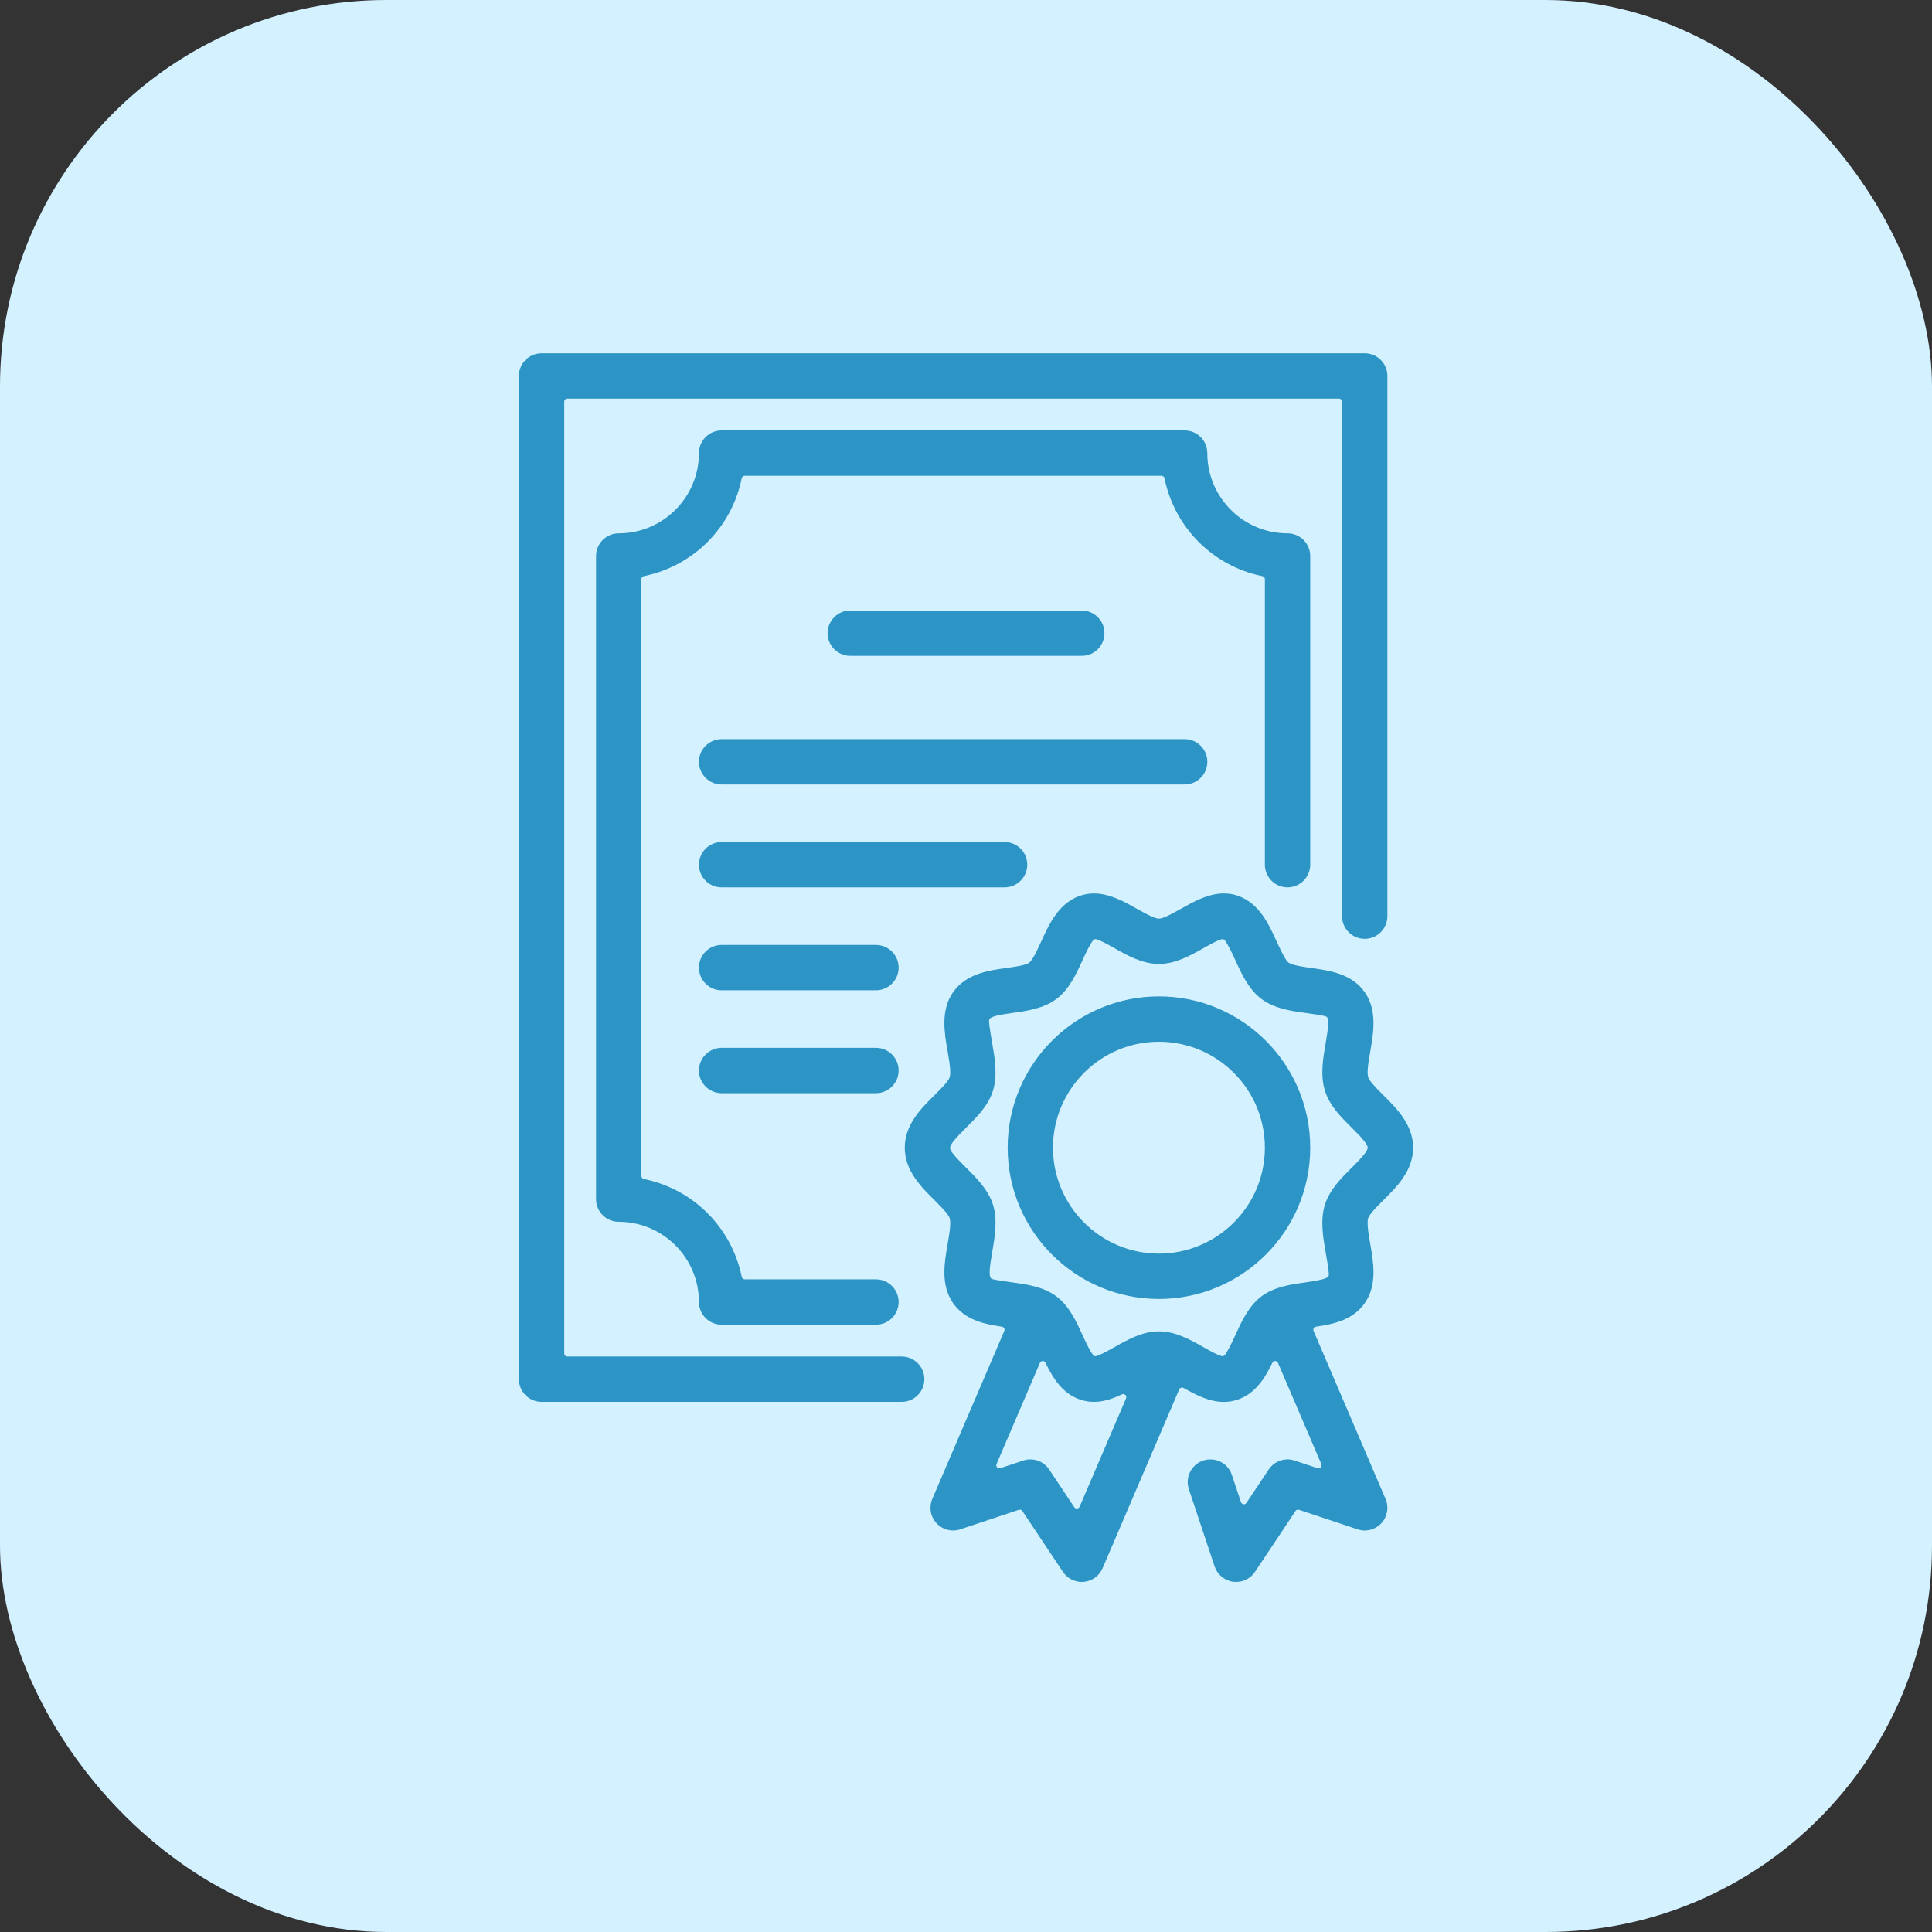 <svg xmlns="http://www.w3.org/2000/svg" width="70" height="70" viewBox="0 0 70 70" fill="none"><rect x="0" y="0" width="70" height="70" fill="#333333" stroke="none"/><rect width="70" height="70" rx="14" fill="#D3F1FF"></rect><mask id="path-2-outside-1_4103_7299" maskUnits="userSpaceOnUse" x="18" y="12" width="34" height="46" fill="black"><rect fill="white" x="18" y="12" width="34" height="46"></rect><path fill-rule="evenodd" clip-rule="evenodd" d="M19 49.971C19 50.314 19.279 50.592 19.621 50.592H32.67C33.013 50.592 33.291 50.314 33.291 49.971C33.291 49.628 33.013 49.35 32.67 49.35H20.553C20.382 49.35 20.243 49.21 20.243 49.039V14.553C20.243 14.382 20.382 14.243 20.553 14.243H48.515C48.686 14.243 48.825 14.382 48.825 14.553V33.194C48.825 33.537 49.104 33.816 49.447 33.816C49.789 33.816 50.068 33.537 50.068 33.194V13.621C50.068 13.279 49.789 13 49.447 13H19.621C19.279 13 19 13.279 19 13.621V49.971ZM39.693 33.827C39.602 33.827 39.515 33.867 39.455 33.938C39.326 34.093 39.185 34.39 39.04 34.708L39.04 34.709C38.822 35.183 38.58 35.712 38.166 36.027C37.741 36.35 37.175 36.43 36.674 36.5C36.163 36.572 35.901 36.625 35.76 36.732C35.694 36.781 35.651 36.855 35.639 36.936C35.624 37.042 35.648 37.229 35.755 37.847L35.755 37.848C35.844 38.361 35.945 38.944 35.786 39.456C35.632 39.952 35.247 40.335 34.874 40.705C34.456 41.121 34.267 41.336 34.228 41.531C34.22 41.574 34.22 41.618 34.23 41.661C34.27 41.836 34.447 42.035 34.856 42.443L34.872 42.459C35.229 42.813 35.631 43.213 35.787 43.71C35.945 44.222 35.844 44.804 35.755 45.318C35.66 45.867 35.626 46.16 35.691 46.34C35.72 46.422 35.783 46.489 35.863 46.522C35.944 46.556 36.096 46.583 36.636 46.66L36.674 46.665C37.174 46.735 37.741 46.815 38.167 47.139C38.58 47.453 38.822 47.981 39.036 48.448L39.036 48.448L39.036 48.448L39.036 48.449C39.187 48.778 39.327 49.073 39.454 49.226C39.514 49.298 39.602 49.337 39.693 49.337C39.722 49.337 39.752 49.334 39.781 49.325C39.957 49.273 40.212 49.133 40.48 48.983L40.481 48.982C40.957 48.714 41.447 48.438 41.99 48.438C42.534 48.438 43.024 48.714 43.497 48.981L43.499 48.982C43.771 49.135 44.025 49.273 44.2 49.325C44.229 49.334 44.259 49.337 44.288 49.337C44.379 49.337 44.467 49.298 44.526 49.226C44.654 49.072 44.794 48.777 44.939 48.462L44.939 48.462C45.158 47.981 45.401 47.453 45.815 47.138C46.239 46.815 46.806 46.735 47.306 46.665L47.306 46.665C47.818 46.592 48.08 46.54 48.221 46.433C48.287 46.384 48.331 46.309 48.342 46.228C48.355 46.133 48.342 45.985 48.225 45.318L48.225 45.317L48.225 45.317C48.137 44.803 48.036 44.221 48.194 43.71C48.349 43.213 48.752 42.813 49.108 42.46L49.123 42.444C49.504 42.064 49.694 41.85 49.745 41.665C49.759 41.611 49.759 41.554 49.745 41.501C49.693 41.311 49.489 41.085 49.107 40.706L49.106 40.706C48.733 40.333 48.348 39.951 48.195 39.455C48.036 38.944 48.137 38.362 48.225 37.848C48.32 37.299 48.355 37.007 48.292 36.828C48.263 36.745 48.201 36.679 48.12 36.645C48.038 36.609 47.886 36.582 47.343 36.505L47.307 36.5L47.307 36.5C46.806 36.43 46.239 36.35 45.814 36.026C45.402 35.713 45.16 35.185 44.946 34.719L44.945 34.717C44.794 34.387 44.654 34.091 44.526 33.939C44.466 33.867 44.378 33.827 44.288 33.827C44.259 33.827 44.23 33.831 44.201 33.84C44.029 33.889 43.779 34.026 43.515 34.174L43.514 34.174C43.046 34.438 42.535 34.727 41.99 34.727C41.445 34.727 40.934 34.438 40.483 34.183C40.214 34.032 39.958 33.891 39.779 33.839C39.751 33.831 39.722 33.827 39.693 33.827ZM37.331 53.077C37.538 53.077 37.731 53.181 37.847 53.354L38.756 54.719C38.814 54.806 38.911 54.857 39.015 54.857C39.024 54.857 39.034 54.857 39.043 54.856C39.157 54.845 39.256 54.773 39.3 54.669L40.984 50.742C41.035 50.623 41.007 50.486 40.914 50.396C40.854 50.339 40.777 50.309 40.698 50.309C40.653 50.309 40.608 50.319 40.565 50.339C40.196 50.515 39.91 50.593 39.636 50.593C39.484 50.593 39.341 50.57 39.198 50.521C38.629 50.328 38.314 49.814 38.059 49.288C38.008 49.18 37.899 49.112 37.78 49.112H37.773C37.651 49.115 37.542 49.189 37.494 49.301L35.922 52.968C35.874 53.08 35.896 53.21 35.979 53.3C36.039 53.365 36.122 53.401 36.208 53.401C36.241 53.401 36.273 53.395 36.306 53.385L37.133 53.11C37.199 53.088 37.264 53.077 37.331 53.077ZM44.786 57.117C44.759 57.117 44.731 57.114 44.703 57.111C44.47 57.08 44.271 56.915 44.198 56.692L43.265 53.896C43.213 53.738 43.225 53.569 43.299 53.42C43.373 53.272 43.501 53.162 43.657 53.11C43.722 53.089 43.789 53.078 43.856 53.078C44.123 53.078 44.359 53.248 44.443 53.502L44.773 54.491C44.811 54.603 44.909 54.685 45.027 54.7C45.04 54.702 45.054 54.703 45.068 54.703C45.171 54.703 45.268 54.652 45.326 54.565L46.134 53.354C46.249 53.181 46.441 53.077 46.648 53.077C46.715 53.077 46.782 53.088 46.846 53.11L47.675 53.385C47.707 53.395 47.74 53.401 47.773 53.401C47.858 53.401 47.942 53.365 48.001 53.3C48.084 53.21 48.106 53.08 48.058 52.968L46.487 49.301C46.438 49.189 46.33 49.115 46.208 49.112H46.201C46.082 49.112 45.973 49.18 45.921 49.287C45.666 49.814 45.352 50.327 44.783 50.52C44.637 50.571 44.493 50.595 44.341 50.595C43.873 50.595 43.43 50.367 42.979 50.114C42.932 50.087 42.879 50.074 42.827 50.074C42.793 50.074 42.759 50.08 42.727 50.091C42.643 50.119 42.576 50.181 42.541 50.263L39.765 56.74C39.675 56.949 39.478 57.093 39.251 57.114C39.232 57.116 39.213 57.117 39.194 57.117C38.986 57.117 38.793 57.013 38.677 56.84L37.208 54.636C37.149 54.548 37.051 54.498 36.95 54.498C36.917 54.498 36.884 54.503 36.852 54.514L34.731 55.22C34.666 55.242 34.6 55.253 34.533 55.253C34.361 55.253 34.194 55.179 34.077 55.051C33.911 54.872 33.867 54.611 33.963 54.387L36.572 48.301C36.609 48.212 36.604 48.111 36.557 48.026C36.51 47.942 36.426 47.885 36.331 47.871C35.711 47.78 35.074 47.645 34.694 47.097C34.287 46.511 34.416 45.765 34.531 45.106C34.612 44.637 34.665 44.289 34.6 44.078C34.548 43.91 34.368 43.71 34.01 43.353L34.01 43.353C33.521 42.868 32.981 42.332 32.981 41.583C32.981 40.833 33.521 40.297 33.998 39.824C34.367 39.456 34.548 39.256 34.6 39.086C34.665 38.877 34.613 38.528 34.531 38.058L34.531 38.058C34.416 37.399 34.287 36.652 34.694 36.068C35.113 35.465 35.849 35.361 36.5 35.27C37.06 35.191 37.281 35.136 37.409 35.042C37.559 34.922 37.693 34.664 37.907 34.196C38.189 33.578 38.509 32.877 39.198 32.644C39.341 32.595 39.484 32.572 39.636 32.572C40.155 32.572 40.653 32.853 41.092 33.101C41.553 33.36 41.805 33.484 41.99 33.484C42.175 33.484 42.438 33.355 42.889 33.101L42.89 33.1C43.331 32.851 43.828 32.571 44.343 32.571C44.495 32.571 44.639 32.595 44.783 32.644C45.471 32.877 45.791 33.578 46.074 34.196C46.296 34.681 46.423 34.923 46.562 35.034C46.715 35.147 46.99 35.201 47.48 35.27C48.131 35.361 48.868 35.465 49.287 36.068C49.693 36.651 49.565 37.397 49.451 38.056C49.369 38.528 49.316 38.876 49.382 39.087C49.434 39.257 49.615 39.458 49.976 39.817L49.977 39.818C50.462 40.301 51 40.836 51 41.583C51 42.331 50.46 42.867 49.983 43.34L49.983 43.34L49.983 43.34L49.983 43.341C49.614 43.709 49.433 43.91 49.381 44.081C49.317 44.288 49.369 44.633 49.449 45.099C49.564 45.765 49.694 46.512 49.286 47.097C48.906 47.645 48.269 47.78 47.65 47.871C47.554 47.885 47.471 47.942 47.424 48.026C47.377 48.111 47.371 48.212 47.409 48.301L50.017 54.386C50.114 54.611 50.069 54.872 49.905 55.051C49.786 55.179 49.62 55.253 49.448 55.253C49.381 55.253 49.315 55.242 49.252 55.221L47.129 54.514C47.097 54.503 47.064 54.498 47.031 54.498C46.929 54.498 46.831 54.548 46.773 54.636L45.303 56.84C45.188 57.013 44.995 57.117 44.786 57.117ZM41.99 37.544C39.763 37.544 37.952 39.356 37.952 41.583C37.952 43.809 39.763 45.621 41.99 45.621C44.217 45.621 46.029 43.809 46.029 41.583C46.029 39.356 44.217 37.544 41.99 37.544ZM41.99 46.864C39.078 46.864 36.709 44.495 36.709 41.583C36.709 38.67 39.078 36.301 41.99 36.301C44.902 36.301 47.272 38.67 47.272 41.583C47.272 44.495 44.902 46.864 41.99 46.864ZM26.145 47.796C25.803 47.796 25.524 47.517 25.524 47.175C25.524 45.462 24.13 44.068 22.417 44.068C22.075 44.068 21.796 43.789 21.796 43.447V20.146C21.796 19.803 22.075 19.524 22.417 19.524C24.13 19.524 25.524 18.131 25.524 16.418C25.524 16.075 25.803 15.796 26.145 15.796H42.922C43.265 15.796 43.544 16.075 43.544 16.418C43.544 18.131 44.937 19.524 46.65 19.524C46.993 19.524 47.272 19.803 47.272 20.146V31.33C47.272 31.673 46.993 31.951 46.65 31.951C46.307 31.951 46.029 31.673 46.029 31.33V20.984C46.029 20.836 45.925 20.709 45.78 20.68C44.068 20.331 42.737 19 42.388 17.288C42.359 17.143 42.231 17.039 42.084 17.039H26.984C26.836 17.039 26.709 17.143 26.679 17.288C26.331 19 24.999 20.331 23.287 20.68C23.143 20.709 23.039 20.836 23.039 20.984V42.608C23.039 42.756 23.143 42.883 23.287 42.913C24.999 43.261 26.331 44.593 26.679 46.305C26.709 46.45 26.836 46.553 26.984 46.553H31.738C32.08 46.553 32.359 46.832 32.359 47.175C32.359 47.517 32.08 47.796 31.738 47.796H26.145ZM30.185 22.942C30.185 23.284 30.463 23.563 30.806 23.563H39.194C39.537 23.563 39.816 23.284 39.816 22.942C39.816 22.599 39.537 22.32 39.194 22.32H30.806C30.463 22.32 30.185 22.599 30.185 22.942ZM26.146 28.223C25.803 28.223 25.524 27.945 25.524 27.602C25.524 27.259 25.803 26.981 26.146 26.981H42.922C43.265 26.981 43.544 27.259 43.544 27.602C43.544 27.945 43.265 28.223 42.922 28.223H26.146ZM25.524 31.33C25.524 31.673 25.803 31.951 26.146 31.951H36.398C36.741 31.951 37.02 31.673 37.02 31.33C37.02 30.988 36.741 30.709 36.398 30.709H26.146C25.803 30.709 25.524 30.988 25.524 31.33ZM26.146 35.68C25.803 35.68 25.524 35.401 25.524 35.058C25.524 34.716 25.803 34.437 26.146 34.437H31.738C32.081 34.437 32.359 34.716 32.359 35.058C32.359 35.401 32.081 35.68 31.738 35.68H26.146ZM25.524 38.786C25.524 39.129 25.803 39.408 26.146 39.408H31.738C32.081 39.408 32.359 39.129 32.359 38.786C32.359 38.444 32.081 38.165 31.738 38.165H26.146C25.803 38.165 25.524 38.444 25.524 38.786Z"></path></mask><path fill-rule="evenodd" clip-rule="evenodd" d="M19 49.971C19 50.314 19.279 50.592 19.621 50.592H32.67C33.013 50.592 33.291 50.314 33.291 49.971C33.291 49.628 33.013 49.35 32.67 49.35H20.553C20.382 49.35 20.243 49.21 20.243 49.039V14.553C20.243 14.382 20.382 14.243 20.553 14.243H48.515C48.686 14.243 48.825 14.382 48.825 14.553V33.194C48.825 33.537 49.104 33.816 49.447 33.816C49.789 33.816 50.068 33.537 50.068 33.194V13.621C50.068 13.279 49.789 13 49.447 13H19.621C19.279 13 19 13.279 19 13.621V49.971ZM39.693 33.827C39.602 33.827 39.515 33.867 39.455 33.938C39.326 34.093 39.185 34.39 39.04 34.708L39.04 34.709C38.822 35.183 38.58 35.712 38.166 36.027C37.741 36.35 37.175 36.43 36.674 36.5C36.163 36.572 35.901 36.625 35.76 36.732C35.694 36.781 35.651 36.855 35.639 36.936C35.624 37.042 35.648 37.229 35.755 37.847L35.755 37.848C35.844 38.361 35.945 38.944 35.786 39.456C35.632 39.952 35.247 40.335 34.874 40.705C34.456 41.121 34.267 41.336 34.228 41.531C34.22 41.574 34.22 41.618 34.23 41.661C34.27 41.836 34.447 42.035 34.856 42.443L34.872 42.459C35.229 42.813 35.631 43.213 35.787 43.71C35.945 44.222 35.844 44.804 35.755 45.318C35.66 45.867 35.626 46.16 35.691 46.34C35.72 46.422 35.783 46.489 35.863 46.522C35.944 46.556 36.096 46.583 36.636 46.66L36.674 46.665C37.174 46.735 37.741 46.815 38.167 47.139C38.58 47.453 38.822 47.981 39.036 48.448L39.036 48.448L39.036 48.448L39.036 48.449C39.187 48.778 39.327 49.073 39.454 49.226C39.514 49.298 39.602 49.337 39.693 49.337C39.722 49.337 39.752 49.334 39.781 49.325C39.957 49.273 40.212 49.133 40.48 48.983L40.481 48.982C40.957 48.714 41.447 48.438 41.99 48.438C42.534 48.438 43.024 48.714 43.497 48.981L43.499 48.982C43.771 49.135 44.025 49.273 44.2 49.325C44.229 49.334 44.259 49.337 44.288 49.337C44.379 49.337 44.467 49.298 44.526 49.226C44.654 49.072 44.794 48.777 44.939 48.462L44.939 48.462C45.158 47.981 45.401 47.453 45.815 47.138C46.239 46.815 46.806 46.735 47.306 46.665L47.306 46.665C47.818 46.592 48.08 46.54 48.221 46.433C48.287 46.384 48.331 46.309 48.342 46.228C48.355 46.133 48.342 45.985 48.225 45.318L48.225 45.317L48.225 45.317C48.137 44.803 48.036 44.221 48.194 43.71C48.349 43.213 48.752 42.813 49.108 42.46L49.123 42.444C49.504 42.064 49.694 41.85 49.745 41.665C49.759 41.611 49.759 41.554 49.745 41.501C49.693 41.311 49.489 41.085 49.107 40.706L49.106 40.706C48.733 40.333 48.348 39.951 48.195 39.455C48.036 38.944 48.137 38.362 48.225 37.848C48.32 37.299 48.355 37.007 48.292 36.828C48.263 36.745 48.201 36.679 48.12 36.645C48.038 36.609 47.886 36.582 47.343 36.505L47.307 36.5L47.307 36.5C46.806 36.43 46.239 36.35 45.814 36.026C45.402 35.713 45.16 35.185 44.946 34.719L44.945 34.717C44.794 34.387 44.654 34.091 44.526 33.939C44.466 33.867 44.378 33.827 44.288 33.827C44.259 33.827 44.23 33.831 44.201 33.84C44.029 33.889 43.779 34.026 43.515 34.174L43.514 34.174C43.046 34.438 42.535 34.727 41.99 34.727C41.445 34.727 40.934 34.438 40.483 34.183C40.214 34.032 39.958 33.891 39.779 33.839C39.751 33.831 39.722 33.827 39.693 33.827ZM37.331 53.077C37.538 53.077 37.731 53.181 37.847 53.354L38.756 54.719C38.814 54.806 38.911 54.857 39.015 54.857C39.024 54.857 39.034 54.857 39.043 54.856C39.157 54.845 39.256 54.773 39.3 54.669L40.984 50.742C41.035 50.623 41.007 50.486 40.914 50.396C40.854 50.339 40.777 50.309 40.698 50.309C40.653 50.309 40.608 50.319 40.565 50.339C40.196 50.515 39.91 50.593 39.636 50.593C39.484 50.593 39.341 50.57 39.198 50.521C38.629 50.328 38.314 49.814 38.059 49.288C38.008 49.18 37.899 49.112 37.78 49.112H37.773C37.651 49.115 37.542 49.189 37.494 49.301L35.922 52.968C35.874 53.08 35.896 53.21 35.979 53.3C36.039 53.365 36.122 53.401 36.208 53.401C36.241 53.401 36.273 53.395 36.306 53.385L37.133 53.11C37.199 53.088 37.264 53.077 37.331 53.077ZM44.786 57.117C44.759 57.117 44.731 57.114 44.703 57.111C44.47 57.08 44.271 56.915 44.198 56.692L43.265 53.896C43.213 53.738 43.225 53.569 43.299 53.42C43.373 53.272 43.501 53.162 43.657 53.11C43.722 53.089 43.789 53.078 43.856 53.078C44.123 53.078 44.359 53.248 44.443 53.502L44.773 54.491C44.811 54.603 44.909 54.685 45.027 54.7C45.04 54.702 45.054 54.703 45.068 54.703C45.171 54.703 45.268 54.652 45.326 54.565L46.134 53.354C46.249 53.181 46.441 53.077 46.648 53.077C46.715 53.077 46.782 53.088 46.846 53.11L47.675 53.385C47.707 53.395 47.74 53.401 47.773 53.401C47.858 53.401 47.942 53.365 48.001 53.3C48.084 53.21 48.106 53.08 48.058 52.968L46.487 49.301C46.438 49.189 46.33 49.115 46.208 49.112H46.201C46.082 49.112 45.973 49.18 45.921 49.287C45.666 49.814 45.352 50.327 44.783 50.52C44.637 50.571 44.493 50.595 44.341 50.595C43.873 50.595 43.43 50.367 42.979 50.114C42.932 50.087 42.879 50.074 42.827 50.074C42.793 50.074 42.759 50.08 42.727 50.091C42.643 50.119 42.576 50.181 42.541 50.263L39.765 56.74C39.675 56.949 39.478 57.093 39.251 57.114C39.232 57.116 39.213 57.117 39.194 57.117C38.986 57.117 38.793 57.013 38.677 56.84L37.208 54.636C37.149 54.548 37.051 54.498 36.95 54.498C36.917 54.498 36.884 54.503 36.852 54.514L34.731 55.22C34.666 55.242 34.6 55.253 34.533 55.253C34.361 55.253 34.194 55.179 34.077 55.051C33.911 54.872 33.867 54.611 33.963 54.387L36.572 48.301C36.609 48.212 36.604 48.111 36.557 48.026C36.51 47.942 36.426 47.885 36.331 47.871C35.711 47.78 35.074 47.645 34.694 47.097C34.287 46.511 34.416 45.765 34.531 45.106C34.612 44.637 34.665 44.289 34.6 44.078C34.548 43.91 34.368 43.71 34.01 43.353L34.01 43.353C33.521 42.868 32.981 42.332 32.981 41.583C32.981 40.833 33.521 40.297 33.998 39.824C34.367 39.456 34.548 39.256 34.6 39.086C34.665 38.877 34.613 38.528 34.531 38.058L34.531 38.058C34.416 37.399 34.287 36.652 34.694 36.068C35.113 35.465 35.849 35.361 36.5 35.27C37.06 35.191 37.281 35.136 37.409 35.042C37.559 34.922 37.693 34.664 37.907 34.196C38.189 33.578 38.509 32.877 39.198 32.644C39.341 32.595 39.484 32.572 39.636 32.572C40.155 32.572 40.653 32.853 41.092 33.101C41.553 33.36 41.805 33.484 41.99 33.484C42.175 33.484 42.438 33.355 42.889 33.101L42.89 33.1C43.331 32.851 43.828 32.571 44.343 32.571C44.495 32.571 44.639 32.595 44.783 32.644C45.471 32.877 45.791 33.578 46.074 34.196C46.296 34.681 46.423 34.923 46.562 35.034C46.715 35.147 46.99 35.201 47.48 35.27C48.131 35.361 48.868 35.465 49.287 36.068C49.693 36.651 49.565 37.397 49.451 38.056C49.369 38.528 49.316 38.876 49.382 39.087C49.434 39.257 49.615 39.458 49.976 39.817L49.977 39.818C50.462 40.301 51 40.836 51 41.583C51 42.331 50.46 42.867 49.983 43.34L49.983 43.34L49.983 43.34L49.983 43.341C49.614 43.709 49.433 43.91 49.381 44.081C49.317 44.288 49.369 44.633 49.449 45.099C49.564 45.765 49.694 46.512 49.286 47.097C48.906 47.645 48.269 47.78 47.65 47.871C47.554 47.885 47.471 47.942 47.424 48.026C47.377 48.111 47.371 48.212 47.409 48.301L50.017 54.386C50.114 54.611 50.069 54.872 49.905 55.051C49.786 55.179 49.62 55.253 49.448 55.253C49.381 55.253 49.315 55.242 49.252 55.221L47.129 54.514C47.097 54.503 47.064 54.498 47.031 54.498C46.929 54.498 46.831 54.548 46.773 54.636L45.303 56.84C45.188 57.013 44.995 57.117 44.786 57.117ZM41.99 37.544C39.763 37.544 37.952 39.356 37.952 41.583C37.952 43.809 39.763 45.621 41.99 45.621C44.217 45.621 46.029 43.809 46.029 41.583C46.029 39.356 44.217 37.544 41.99 37.544ZM41.99 46.864C39.078 46.864 36.709 44.495 36.709 41.583C36.709 38.67 39.078 36.301 41.99 36.301C44.902 36.301 47.272 38.67 47.272 41.583C47.272 44.495 44.902 46.864 41.99 46.864ZM26.145 47.796C25.803 47.796 25.524 47.517 25.524 47.175C25.524 45.462 24.13 44.068 22.417 44.068C22.075 44.068 21.796 43.789 21.796 43.447V20.146C21.796 19.803 22.075 19.524 22.417 19.524C24.13 19.524 25.524 18.131 25.524 16.418C25.524 16.075 25.803 15.796 26.145 15.796H42.922C43.265 15.796 43.544 16.075 43.544 16.418C43.544 18.131 44.937 19.524 46.65 19.524C46.993 19.524 47.272 19.803 47.272 20.146V31.33C47.272 31.673 46.993 31.951 46.65 31.951C46.307 31.951 46.029 31.673 46.029 31.33V20.984C46.029 20.836 45.925 20.709 45.78 20.68C44.068 20.331 42.737 19 42.388 17.288C42.359 17.143 42.231 17.039 42.084 17.039H26.984C26.836 17.039 26.709 17.143 26.679 17.288C26.331 19 24.999 20.331 23.287 20.68C23.143 20.709 23.039 20.836 23.039 20.984V42.608C23.039 42.756 23.143 42.883 23.287 42.913C24.999 43.261 26.331 44.593 26.679 46.305C26.709 46.45 26.836 46.553 26.984 46.553H31.738C32.08 46.553 32.359 46.832 32.359 47.175C32.359 47.517 32.08 47.796 31.738 47.796H26.145ZM30.185 22.942C30.185 23.284 30.463 23.563 30.806 23.563H39.194C39.537 23.563 39.816 23.284 39.816 22.942C39.816 22.599 39.537 22.32 39.194 22.32H30.806C30.463 22.32 30.185 22.599 30.185 22.942ZM26.146 28.223C25.803 28.223 25.524 27.945 25.524 27.602C25.524 27.259 25.803 26.981 26.146 26.981H42.922C43.265 26.981 43.544 27.259 43.544 27.602C43.544 27.945 43.265 28.223 42.922 28.223H26.146ZM25.524 31.33C25.524 31.673 25.803 31.951 26.146 31.951H36.398C36.741 31.951 37.02 31.673 37.02 31.33C37.02 30.988 36.741 30.709 36.398 30.709H26.146C25.803 30.709 25.524 30.988 25.524 31.33ZM26.146 35.68C25.803 35.68 25.524 35.401 25.524 35.058C25.524 34.716 25.803 34.437 26.146 34.437H31.738C32.081 34.437 32.359 34.716 32.359 35.058C32.359 35.401 32.081 35.68 31.738 35.68H26.146ZM25.524 38.786C25.524 39.129 25.803 39.408 26.146 39.408H31.738C32.081 39.408 32.359 39.129 32.359 38.786C32.359 38.444 32.081 38.165 31.738 38.165H26.146C25.803 38.165 25.524 38.444 25.524 38.786Z" fill="#2C95C5"></path><path d="M39.455 33.938L39.608 34.067L39.608 34.067L39.455 33.938ZM39.04 34.708L39.222 34.792L39.222 34.791L39.04 34.708ZM39.04 34.709L38.858 34.625L38.858 34.625L39.04 34.709ZM38.166 36.027L38.045 35.868L38.045 35.868L38.166 36.027ZM36.674 36.5L36.647 36.302L36.646 36.302L36.674 36.5ZM35.76 36.732L35.88 36.892L35.88 36.891L35.76 36.732ZM35.639 36.936L35.837 36.964L35.837 36.964L35.639 36.936ZM35.755 37.847L35.952 37.813L35.952 37.813L35.755 37.847ZM35.755 37.848L35.952 37.814L35.952 37.814L35.755 37.848ZM35.786 39.456L35.977 39.515L35.977 39.515L35.786 39.456ZM34.874 40.705L34.733 40.563L34.733 40.563L34.874 40.705ZM34.228 41.531L34.032 41.492L34.032 41.492L34.228 41.531ZM34.23 41.661L34.425 41.617L34.425 41.616L34.23 41.661ZM34.856 42.443L34.998 42.302L34.998 42.302L34.856 42.443ZM34.872 42.459L34.731 42.601L34.731 42.601L34.872 42.459ZM35.787 43.71L35.978 43.651L35.978 43.651L35.787 43.71ZM35.755 45.318L35.952 45.352L35.952 45.352L35.755 45.318ZM35.691 46.34L35.879 46.273L35.879 46.273L35.691 46.34ZM35.863 46.522L35.941 46.338L35.94 46.337L35.863 46.522ZM36.636 46.66L36.608 46.858L36.609 46.858L36.636 46.66ZM36.674 46.665L36.702 46.467L36.701 46.467L36.674 46.665ZM38.167 47.139L38.046 47.298L38.046 47.298L38.167 47.139ZM39.036 48.448L38.854 48.532L38.857 48.538L39.036 48.448ZM39.036 48.448L39.226 48.385L39.221 48.372L39.215 48.359L39.036 48.448ZM39.036 48.448L38.846 48.512L38.849 48.522L38.854 48.531L39.036 48.448ZM39.036 48.449L38.854 48.532L38.854 48.532L39.036 48.449ZM39.454 49.226L39.301 49.354L39.301 49.354L39.454 49.226ZM39.781 49.325L39.837 49.517L39.837 49.517L39.781 49.325ZM40.48 48.983L40.383 48.808L40.382 48.808L40.48 48.983ZM40.481 48.982L40.579 49.157L40.58 49.156L40.481 48.982ZM43.497 48.981L43.595 48.806L43.595 48.806L43.497 48.981ZM43.499 48.982L43.401 49.156L43.401 49.156L43.499 48.982ZM44.2 49.325L44.257 49.133L44.257 49.133L44.2 49.325ZM44.526 49.226L44.373 49.098L44.373 49.098L44.526 49.226ZM44.939 48.462L45.12 48.545L45.12 48.545L44.939 48.462ZM44.939 48.462L44.757 48.378L44.757 48.378L44.939 48.462ZM45.815 47.138L45.935 47.297L45.936 47.297L45.815 47.138ZM47.306 46.665L47.334 46.863L47.337 46.862L47.306 46.665ZM47.306 46.665L47.278 46.467L47.276 46.467L47.306 46.665ZM48.221 46.433L48.101 46.274L48.101 46.274L48.221 46.433ZM48.342 46.228L48.54 46.255L48.54 46.254L48.342 46.228ZM48.225 45.318L48.422 45.283L48.422 45.283L48.225 45.318ZM48.225 45.317L48.028 45.35L48.028 45.351L48.225 45.317ZM48.225 45.317L48.422 45.284L48.422 45.283L48.225 45.317ZM48.194 43.71L48.003 43.651L48.003 43.651L48.194 43.71ZM49.108 42.46L49.248 42.602L49.249 42.602L49.108 42.46ZM49.123 42.444L48.982 42.303L48.982 42.303L49.123 42.444ZM49.745 41.665L49.937 41.717L49.938 41.717L49.745 41.665ZM49.745 41.501L49.938 41.448L49.938 41.448L49.745 41.501ZM49.107 40.706L48.966 40.848L48.966 40.849L49.107 40.706ZM49.106 40.706L49.248 40.565L49.248 40.564L49.106 40.706ZM48.195 39.455L48.386 39.396L48.386 39.396L48.195 39.455ZM48.225 37.848L48.028 37.814L48.028 37.814L48.225 37.848ZM48.292 36.828L48.48 36.761L48.48 36.761L48.292 36.828ZM48.12 36.645L48.042 36.829L48.042 36.829L48.12 36.645ZM47.343 36.505L47.371 36.307L47.371 36.307L47.343 36.505ZM47.307 36.5L47.335 36.302L47.329 36.301L47.307 36.5ZM47.307 36.5L47.279 36.698L47.285 36.699L47.307 36.5ZM45.814 36.026L45.935 35.867L45.935 35.867L45.814 36.026ZM44.946 34.719L45.128 34.636L45.128 34.636L44.946 34.719ZM44.945 34.717L44.763 34.8L44.763 34.8L44.945 34.717ZM44.526 33.939L44.679 33.81L44.679 33.81L44.526 33.939ZM44.201 33.84L44.145 33.648L44.145 33.648L44.201 33.84ZM43.515 34.174L43.418 33.999L43.417 33.999L43.515 34.174ZM43.514 34.174L43.416 34L43.416 34L43.514 34.174ZM40.483 34.183L40.581 34.009L40.581 34.009L40.483 34.183ZM39.779 33.839L39.835 33.647L39.834 33.647L39.779 33.839ZM37.847 53.354L38.014 53.243L38.014 53.243L37.847 53.354ZM38.756 54.719L38.59 54.83L38.59 54.83L38.756 54.719ZM39.043 54.856L39.06 55.055L39.062 55.055L39.043 54.856ZM39.3 54.669L39.117 54.59L39.116 54.59L39.3 54.669ZM40.984 50.742L41.168 50.821L41.168 50.821L40.984 50.742ZM40.914 50.396L40.775 50.54L40.775 50.54L40.914 50.396ZM40.565 50.339L40.48 50.158L40.479 50.159L40.565 50.339ZM39.198 50.521L39.134 50.711L39.134 50.711L39.198 50.521ZM38.059 49.288L38.239 49.2L38.239 49.2L38.059 49.288ZM37.773 49.112V48.912L37.768 48.912L37.773 49.112ZM37.494 49.301L37.678 49.379L37.678 49.379L37.494 49.301ZM35.922 52.968L36.106 53.047L36.106 53.047L35.922 52.968ZM35.979 53.3L36.126 53.165L36.126 53.165L35.979 53.3ZM36.306 53.385L36.368 53.575L36.369 53.575L36.306 53.385ZM37.133 53.11L37.196 53.3L37.197 53.3L37.133 53.11ZM44.703 57.111L44.676 57.309L44.678 57.309L44.703 57.111ZM44.198 56.692L44.388 56.63L44.387 56.629L44.198 56.692ZM43.265 53.896L43.455 53.832L43.455 53.832L43.265 53.896ZM43.299 53.42L43.478 53.51L43.478 53.51L43.299 53.42ZM43.657 53.11L43.595 52.92L43.594 52.92L43.657 53.11ZM44.443 53.502L44.253 53.565L44.253 53.565L44.443 53.502ZM44.773 54.491L44.583 54.554L44.583 54.554L44.773 54.491ZM45.027 54.7L45.057 54.502L45.053 54.502L45.027 54.7ZM45.326 54.565L45.16 54.454L45.16 54.454L45.326 54.565ZM46.134 53.354L46.3 53.465L46.3 53.465L46.134 53.354ZM46.846 53.11L46.783 53.299L46.783 53.299L46.846 53.11ZM47.675 53.385L47.612 53.575L47.612 53.575L47.675 53.385ZM48.001 53.3L47.854 53.165L47.854 53.165L48.001 53.3ZM48.058 52.968L48.242 52.889L48.242 52.889L48.058 52.968ZM46.487 49.301L46.67 49.222L46.67 49.222L46.487 49.301ZM46.208 49.112L46.213 48.912H46.208V49.112ZM45.921 49.287L45.741 49.2L45.741 49.2L45.921 49.287ZM44.783 50.52L44.719 50.331L44.718 50.331L44.783 50.52ZM42.979 50.114L42.88 50.288L42.881 50.288L42.979 50.114ZM42.727 50.091L42.663 49.901L42.662 49.901L42.727 50.091ZM42.541 50.263L42.357 50.184L42.357 50.184L42.541 50.263ZM39.765 56.74L39.581 56.661L39.581 56.661L39.765 56.74ZM39.251 57.114L39.268 57.313L39.269 57.313L39.251 57.114ZM38.677 56.84L38.844 56.729L38.844 56.729L38.677 56.84ZM37.208 54.636L37.375 54.525L37.374 54.525L37.208 54.636ZM36.852 54.514L36.915 54.704L36.916 54.703L36.852 54.514ZM34.731 55.22L34.668 55.03L34.667 55.031L34.731 55.22ZM34.077 55.051L34.224 54.916L34.224 54.916L34.077 55.051ZM33.963 54.387L34.147 54.466L34.147 54.466L33.963 54.387ZM36.572 48.301L36.755 48.38L36.755 48.379L36.572 48.301ZM36.557 48.026L36.732 47.929L36.732 47.929L36.557 48.026ZM36.331 47.871L36.361 47.673L36.36 47.673L36.331 47.871ZM34.694 47.097L34.858 46.983L34.858 46.983L34.694 47.097ZM34.531 45.106L34.334 45.072L34.334 45.072L34.531 45.106ZM34.6 44.078L34.408 44.137L34.408 44.137L34.6 44.078ZM34.01 43.353L34.151 43.211L34.147 43.207L34.01 43.353ZM34.01 43.353L33.869 43.495L33.873 43.498L34.01 43.353ZM33.998 39.824L34.138 39.966L34.139 39.966L33.998 39.824ZM34.6 39.086L34.409 39.026L34.409 39.027L34.6 39.086ZM34.531 38.058L34.334 38.092L34.334 38.093L34.531 38.058ZM34.531 38.058L34.728 38.024L34.727 38.024L34.531 38.058ZM34.694 36.068L34.529 35.953L34.529 35.953L34.694 36.068ZM36.5 35.27L36.472 35.072L36.472 35.072L36.5 35.27ZM37.409 35.042L37.528 35.203L37.534 35.198L37.409 35.042ZM37.907 34.196L37.725 34.113L37.725 34.113L37.907 34.196ZM39.198 32.644L39.263 32.833L39.263 32.833L39.198 32.644ZM41.092 33.101L40.994 33.275L40.994 33.275L41.092 33.101ZM42.889 33.101L42.987 33.275L42.987 33.275L42.889 33.101ZM42.89 33.1L42.989 33.274L42.989 33.274L42.89 33.1ZM44.783 32.644L44.717 32.833L44.719 32.834L44.783 32.644ZM46.074 34.196L45.892 34.279L45.892 34.279L46.074 34.196ZM46.562 35.034L46.437 35.19L46.443 35.194L46.562 35.034ZM47.48 35.27L47.507 35.072L47.507 35.072L47.48 35.27ZM49.287 36.068L49.123 36.182L49.123 36.183L49.287 36.068ZM49.451 38.056L49.648 38.09L49.648 38.09L49.451 38.056ZM49.382 39.087L49.573 39.028L49.573 39.028L49.382 39.087ZM49.976 39.817L50.117 39.676L50.117 39.675L49.976 39.817ZM49.977 39.818L49.835 39.959L49.836 39.96L49.977 39.818ZM49.983 43.34L49.843 43.198L49.842 43.199L49.983 43.34ZM49.983 43.34L50.094 43.507L50.111 43.496L50.125 43.482L49.983 43.34ZM49.983 43.34L49.873 43.174L49.857 43.184L49.843 43.197L49.983 43.34ZM49.983 43.341L49.843 43.198L49.842 43.199L49.983 43.341ZM49.381 44.081L49.572 44.139L49.572 44.139L49.381 44.081ZM49.449 45.099L49.252 45.133L49.252 45.133L49.449 45.099ZM49.286 47.097L49.122 46.983L49.122 46.983L49.286 47.097ZM47.65 47.871L47.62 47.673L47.62 47.673L47.65 47.871ZM47.424 48.026L47.249 47.928L47.249 47.929L47.424 48.026ZM47.409 48.301L47.593 48.222L47.593 48.222L47.409 48.301ZM50.017 54.386L49.834 54.465L49.834 54.465L50.017 54.386ZM49.905 55.051L50.052 55.187L50.052 55.187L49.905 55.051ZM49.252 55.221L49.316 55.031L49.315 55.031L49.252 55.221ZM47.129 54.514L47.064 54.703L47.066 54.704L47.129 54.514ZM46.773 54.636L46.606 54.525L46.606 54.525L46.773 54.636ZM45.303 56.84L45.47 56.951L45.47 56.951L45.303 56.84ZM45.78 20.68L45.82 20.483L45.82 20.483L45.78 20.68ZM42.388 17.288L42.584 17.248L42.584 17.247L42.388 17.288ZM26.679 17.288L26.483 17.247L26.483 17.248L26.679 17.288ZM23.287 20.68L23.247 20.483L23.247 20.483L23.287 20.68ZM23.287 42.913L23.247 43.109L23.247 43.109L23.287 42.913ZM26.679 46.305L26.483 46.345L26.483 46.345L26.679 46.305ZM19.621 50.392C19.389 50.392 19.2 50.203 19.2 49.971H18.8C18.8 50.424 19.168 50.792 19.621 50.792V50.392ZM32.67 50.392H19.621V50.792H32.67V50.392ZM33.091 49.971C33.091 50.203 32.902 50.392 32.67 50.392V50.792C33.123 50.792 33.491 50.424 33.491 49.971H33.091ZM32.67 49.55C32.902 49.55 33.091 49.739 33.091 49.971H33.491C33.491 49.518 33.123 49.15 32.67 49.15V49.55ZM20.553 49.55H32.67V49.15H20.553V49.55ZM20.043 49.039C20.043 49.321 20.271 49.55 20.553 49.55V49.15C20.492 49.15 20.443 49.1 20.443 49.039H20.043ZM20.043 14.553V49.039H20.443V14.553H20.043ZM20.553 14.043C20.271 14.043 20.043 14.272 20.043 14.553H20.443C20.443 14.492 20.492 14.443 20.553 14.443V14.043ZM48.515 14.043H20.553V14.443H48.515V14.043ZM49.025 14.553C49.025 14.272 48.797 14.043 48.515 14.043V14.443C48.576 14.443 48.625 14.492 48.625 14.553H49.025ZM49.025 33.194V14.553H48.625V33.194H49.025ZM49.447 33.616C49.214 33.616 49.025 33.426 49.025 33.194H48.625C48.625 33.647 48.993 34.016 49.447 34.016V33.616ZM49.868 33.194C49.868 33.426 49.679 33.616 49.447 33.616V34.016C49.9 34.016 50.268 33.647 50.268 33.194H49.868ZM49.868 13.621V33.194H50.268V13.621H49.868ZM49.447 13.2C49.679 13.2 49.868 13.389 49.868 13.621H50.268C50.268 13.168 49.9 12.8 49.447 12.8V13.2ZM19.621 13.2H49.447V12.8H19.621V13.2ZM19.2 13.621C19.2 13.389 19.389 13.2 19.621 13.2V12.8C19.168 12.8 18.8 13.168 18.8 13.621H19.2ZM19.2 49.971V13.621H18.8V49.971H19.2ZM39.608 34.067C39.629 34.041 39.66 34.027 39.693 34.027V33.627C39.545 33.627 39.4 33.692 39.302 33.81L39.608 34.067ZM39.222 34.791C39.294 34.632 39.364 34.483 39.431 34.354C39.499 34.224 39.558 34.127 39.608 34.067L39.302 33.81C39.222 33.904 39.147 34.033 39.076 34.169C39.004 34.308 38.93 34.466 38.858 34.625L39.222 34.791ZM39.221 34.792L39.222 34.792L38.858 34.625L38.858 34.625L39.221 34.792ZM38.287 36.186C38.749 35.835 39.01 35.255 39.221 34.792L38.858 34.625C38.635 35.112 38.412 35.589 38.045 35.868L38.287 36.186ZM36.702 36.698C37.191 36.63 37.813 36.546 38.287 36.186L38.045 35.868C37.669 36.154 37.158 36.23 36.647 36.302L36.702 36.698ZM35.88 36.891C35.918 36.863 35.986 36.831 36.125 36.797C36.262 36.764 36.447 36.734 36.702 36.698L36.646 36.302C36.391 36.338 36.189 36.371 36.031 36.409C35.876 36.446 35.743 36.494 35.639 36.572L35.88 36.891ZM35.837 36.964C35.841 36.935 35.856 36.909 35.88 36.892L35.639 36.572C35.531 36.653 35.46 36.775 35.441 36.908L35.837 36.964ZM35.952 37.813C35.899 37.504 35.867 37.306 35.85 37.174C35.832 37.039 35.834 36.989 35.837 36.964L35.441 36.908C35.429 36.989 35.435 37.086 35.453 37.225C35.471 37.367 35.505 37.573 35.558 37.882L35.952 37.813ZM35.952 37.814L35.952 37.813L35.558 37.882L35.558 37.882L35.952 37.814ZM35.977 39.515C36.152 38.948 36.039 38.316 35.952 37.814L35.558 37.882C35.649 38.406 35.737 38.939 35.595 39.397L35.977 39.515ZM35.015 40.846C35.38 40.484 35.806 40.068 35.977 39.515L35.595 39.396C35.458 39.837 35.114 40.185 34.733 40.563L35.015 40.846ZM34.424 41.57C34.434 41.519 34.468 41.447 34.565 41.326C34.662 41.205 34.806 41.055 35.015 40.846L34.733 40.563C34.525 40.771 34.365 40.936 34.253 41.075C34.141 41.215 34.061 41.347 34.032 41.492L34.424 41.57ZM34.425 41.616C34.422 41.601 34.421 41.585 34.424 41.57L34.032 41.492C34.018 41.563 34.019 41.636 34.035 41.706L34.425 41.616ZM34.998 42.302C34.793 42.097 34.653 41.952 34.56 41.838C34.465 41.723 34.435 41.658 34.425 41.617L34.035 41.706C34.066 41.839 34.144 41.961 34.25 42.091C34.358 42.223 34.511 42.381 34.715 42.585L34.998 42.302ZM35.014 42.318L34.998 42.302L34.715 42.585L34.731 42.601L35.014 42.318ZM35.978 43.651C35.805 43.097 35.361 42.663 35.013 42.317L34.731 42.601C35.096 42.963 35.458 43.328 35.596 43.77L35.978 43.651ZM35.952 45.352C36.039 44.849 36.152 44.217 35.978 43.651L35.596 43.769C35.737 44.226 35.649 44.759 35.558 45.284L35.952 45.352ZM35.879 46.273C35.861 46.223 35.851 46.139 35.862 45.982C35.874 45.829 35.904 45.627 35.952 45.352L35.558 45.284C35.51 45.558 35.477 45.777 35.464 45.953C35.451 46.126 35.456 46.278 35.502 46.408L35.879 46.273ZM35.94 46.337C35.912 46.326 35.889 46.302 35.879 46.273L35.502 46.408C35.551 46.543 35.654 46.652 35.786 46.707L35.94 46.337ZM36.664 46.462C36.394 46.423 36.224 46.398 36.113 46.378C35.998 46.358 35.959 46.345 35.941 46.338L35.786 46.707C35.849 46.733 35.926 46.751 36.043 46.772C36.162 46.793 36.339 46.819 36.608 46.858L36.664 46.462ZM36.701 46.467L36.664 46.462L36.609 46.858L36.647 46.863L36.701 46.467ZM38.288 46.98C37.813 46.618 37.191 46.535 36.702 46.467L36.646 46.863C37.158 46.935 37.669 47.011 38.046 47.298L38.288 46.98ZM39.218 48.365C39.009 47.91 38.749 47.329 38.288 46.98L38.046 47.298C38.412 47.576 38.635 48.053 38.854 48.532L39.218 48.365ZM39.215 48.359L39.215 48.359L38.857 48.538L38.857 48.538L39.215 48.359ZM39.226 48.385L39.226 48.385L38.846 48.512L38.846 48.512L39.226 48.385ZM39.218 48.366L39.218 48.365L38.854 48.531L38.854 48.532L39.218 48.366ZM39.608 49.098C39.559 49.038 39.5 48.942 39.431 48.811C39.364 48.682 39.294 48.531 39.218 48.366L38.854 48.532C38.93 48.697 39.004 48.857 39.077 48.996C39.148 49.133 39.223 49.26 39.301 49.354L39.608 49.098ZM39.693 49.138C39.661 49.138 39.629 49.123 39.608 49.098L39.301 49.354C39.4 49.472 39.544 49.538 39.693 49.538V49.138ZM39.725 49.133C39.715 49.136 39.704 49.138 39.693 49.138V49.538C39.74 49.538 39.789 49.531 39.837 49.517L39.725 49.133ZM40.382 48.808C40.107 48.963 39.874 49.089 39.724 49.133L39.837 49.517C40.04 49.457 40.318 49.303 40.579 49.157L40.382 48.808ZM40.384 48.807L40.383 48.808L40.578 49.157L40.579 49.157L40.384 48.807ZM41.99 48.238C41.385 48.238 40.849 48.546 40.383 48.808L40.58 49.156C41.065 48.883 41.508 48.638 41.99 48.638V48.238ZM43.595 48.806C43.132 48.545 42.596 48.238 41.99 48.238V48.638C42.472 48.638 42.916 48.883 43.399 49.155L43.595 48.806ZM43.597 48.807L43.595 48.806L43.399 49.155L43.401 49.156L43.597 48.807ZM44.257 49.133C44.108 49.09 43.876 48.965 43.597 48.807L43.401 49.156C43.665 49.304 43.941 49.458 44.144 49.517L44.257 49.133ZM44.288 49.138C44.276 49.138 44.266 49.136 44.257 49.133L44.144 49.517C44.192 49.531 44.241 49.538 44.288 49.538V49.138ZM44.373 49.098C44.352 49.123 44.32 49.138 44.288 49.138V49.538C44.437 49.538 44.581 49.472 44.68 49.353L44.373 49.098ZM44.757 48.379C44.608 48.703 44.48 48.969 44.373 49.098L44.68 49.354C44.829 49.175 44.981 48.85 45.12 48.545L44.757 48.379ZM44.757 48.378L44.757 48.379L45.12 48.545L45.121 48.544L44.757 48.378ZM45.694 46.979C45.232 47.329 44.971 47.91 44.757 48.378L45.121 48.545C45.346 48.053 45.569 47.576 45.935 47.297L45.694 46.979ZM47.279 46.467C46.79 46.535 46.167 46.618 45.693 46.979L45.936 47.297C46.312 47.011 46.822 46.935 47.334 46.863L47.279 46.467ZM47.276 46.467L47.276 46.467L47.337 46.862L47.337 46.862L47.276 46.467ZM48.101 46.274C48.063 46.302 47.994 46.334 47.856 46.367C47.719 46.4 47.534 46.431 47.278 46.467L47.334 46.863C47.59 46.827 47.792 46.794 47.949 46.756C48.105 46.719 48.238 46.671 48.342 46.593L48.101 46.274ZM48.144 46.2C48.14 46.229 48.124 46.256 48.101 46.274L48.342 46.593C48.45 46.511 48.521 46.389 48.54 46.255L48.144 46.2ZM48.028 45.352C48.086 45.686 48.118 45.885 48.133 46.012C48.149 46.139 48.147 46.179 48.144 46.201L48.54 46.254C48.55 46.181 48.547 46.1 48.531 45.963C48.514 45.825 48.48 45.617 48.422 45.283L48.028 45.352ZM48.028 45.351L48.028 45.352L48.422 45.283L48.422 45.282L48.028 45.351ZM48.028 45.35L48.028 45.35L48.422 45.284L48.422 45.284L48.028 45.35ZM48.003 43.651C47.828 44.217 47.941 44.849 48.028 45.351L48.422 45.283C48.332 44.758 48.244 44.226 48.385 43.769L48.003 43.651ZM48.967 42.318C48.619 42.663 48.175 43.098 48.003 43.651L48.385 43.77C48.523 43.329 48.885 42.963 49.248 42.602L48.967 42.318ZM48.982 42.303L48.966 42.319L49.249 42.602L49.265 42.586L48.982 42.303ZM49.552 41.612C49.537 41.664 49.498 41.738 49.403 41.855C49.308 41.971 49.172 42.113 48.982 42.303L49.265 42.586C49.455 42.396 49.604 42.241 49.712 42.108C49.82 41.977 49.901 41.851 49.937 41.717L49.552 41.612ZM49.551 41.553C49.557 41.572 49.557 41.593 49.551 41.612L49.938 41.717C49.961 41.629 49.961 41.536 49.938 41.448L49.551 41.553ZM48.966 40.849C49.157 41.038 49.297 41.182 49.395 41.301C49.495 41.422 49.537 41.5 49.552 41.553L49.938 41.448C49.9 41.312 49.815 41.181 49.704 41.047C49.592 40.911 49.439 40.753 49.248 40.564L48.966 40.849ZM48.965 40.847L48.966 40.848L49.248 40.565L49.248 40.565L48.965 40.847ZM48.004 39.514C48.175 40.066 48.599 40.483 48.965 40.848L49.248 40.564C48.866 40.184 48.522 39.836 48.386 39.396L48.004 39.514ZM48.028 37.814C47.941 38.317 47.828 38.95 48.004 39.515L48.386 39.396C48.244 38.939 48.332 38.407 48.422 37.882L48.028 37.814ZM48.103 36.894C48.12 36.944 48.13 37.028 48.118 37.184C48.107 37.337 48.076 37.539 48.028 37.814L48.422 37.882C48.47 37.608 48.504 37.389 48.517 37.215C48.53 37.042 48.526 36.891 48.48 36.761L48.103 36.894ZM48.042 36.829C48.07 36.841 48.093 36.864 48.103 36.894L48.48 36.761C48.433 36.627 48.331 36.517 48.199 36.461L48.042 36.829ZM47.315 36.703C47.587 36.742 47.757 36.767 47.869 36.787C47.983 36.808 48.023 36.821 48.042 36.829L48.199 36.461C48.136 36.434 48.057 36.415 47.94 36.394C47.819 36.372 47.642 36.346 47.371 36.307L47.315 36.703ZM47.279 36.698L47.315 36.703L47.371 36.307L47.335 36.302L47.279 36.698ZM47.285 36.699L47.285 36.699L47.329 36.301L47.329 36.301L47.285 36.699ZM45.693 36.185C46.167 36.547 46.79 36.63 47.279 36.698L47.334 36.302C46.823 36.23 46.312 36.154 45.935 35.867L45.693 36.185ZM44.764 34.803C44.973 35.257 45.233 35.836 45.693 36.185L45.935 35.867C45.57 35.59 45.347 35.113 45.128 34.636L44.764 34.803ZM44.763 34.8L44.765 34.803L45.128 34.636L45.127 34.633L44.763 34.8ZM44.373 34.067C44.422 34.126 44.481 34.222 44.55 34.354C44.617 34.483 44.688 34.635 44.763 34.8L45.127 34.634C45.052 34.469 44.977 34.308 44.904 34.169C44.833 34.032 44.758 33.904 44.679 33.81L44.373 34.067ZM44.288 34.027C44.32 34.027 44.351 34.041 44.373 34.067L44.679 33.81C44.581 33.692 44.436 33.627 44.288 33.627V34.027ZM44.257 34.032C44.267 34.029 44.277 34.027 44.288 34.027V33.627C44.241 33.627 44.193 33.634 44.145 33.648L44.257 34.032ZM43.613 34.348C43.884 34.196 44.112 34.074 44.257 34.032L44.145 33.648C43.946 33.705 43.673 33.856 43.418 33.999L43.613 34.348ZM43.612 34.349L43.614 34.348L43.417 33.999L43.416 34L43.612 34.349ZM41.99 34.926C42.597 34.926 43.155 34.607 43.612 34.349L43.416 34C42.937 34.27 42.473 34.526 41.99 34.526V34.926ZM40.384 34.357C40.825 34.606 41.383 34.926 41.99 34.926V34.526C41.507 34.526 41.042 34.27 40.581 34.009L40.384 34.357ZM39.724 34.031C39.875 34.075 40.108 34.202 40.385 34.357L40.581 34.009C40.32 33.862 40.041 33.707 39.835 33.647L39.724 34.031ZM39.693 34.027C39.703 34.027 39.714 34.029 39.725 34.032L39.834 33.647C39.787 33.634 39.74 33.627 39.693 33.627V34.027ZM38.014 53.243C37.861 53.014 37.606 52.877 37.331 52.877V53.277C37.471 53.277 37.602 53.347 37.681 53.465L38.014 53.243ZM38.923 54.608L38.014 53.243L37.681 53.465L38.59 54.83L38.923 54.608ZM39.015 54.657C38.978 54.657 38.943 54.639 38.923 54.608L38.59 54.83C38.685 54.973 38.845 55.057 39.015 55.057V54.657ZM39.026 54.657C39.022 54.657 39.019 54.657 39.015 54.657V55.057C39.03 55.057 39.045 55.056 39.06 55.055L39.026 54.657ZM39.116 54.59C39.101 54.627 39.066 54.653 39.025 54.657L39.062 55.055C39.248 55.038 39.41 54.92 39.484 54.747L39.116 54.59ZM40.8 50.664L39.117 54.59L39.484 54.748L41.168 50.821L40.8 50.664ZM40.775 50.54C40.808 50.572 40.818 50.621 40.8 50.664L41.168 50.821C41.251 50.626 41.206 50.399 41.052 50.252L40.775 50.54ZM40.698 50.509C40.726 50.509 40.754 50.52 40.775 50.54L41.052 50.252C40.955 50.158 40.827 50.109 40.698 50.109V50.509ZM40.65 50.52C40.666 50.513 40.682 50.509 40.698 50.509V50.109C40.624 50.109 40.549 50.126 40.48 50.158L40.65 50.52ZM39.636 50.793C39.95 50.793 40.267 50.702 40.651 50.52L40.479 50.159C40.125 50.327 39.869 50.393 39.636 50.393V50.793ZM39.134 50.711C39.298 50.766 39.462 50.793 39.636 50.793V50.393C39.506 50.393 39.385 50.373 39.263 50.332L39.134 50.711ZM37.88 49.375C38.135 49.902 38.479 50.488 39.134 50.711L39.263 50.332C38.778 50.167 38.494 49.725 38.239 49.2L37.88 49.375ZM37.78 49.312C37.822 49.312 37.861 49.336 37.88 49.375L38.239 49.2C38.154 49.024 37.975 48.912 37.78 48.912V49.312ZM37.773 49.312H37.78V48.912H37.773V49.312ZM37.678 49.379C37.695 49.339 37.734 49.313 37.777 49.312L37.768 48.912C37.568 48.917 37.389 49.038 37.31 49.222L37.678 49.379ZM36.106 53.047L37.678 49.379L37.31 49.222L35.738 52.889L36.106 53.047ZM36.126 53.165C36.097 53.133 36.089 53.087 36.106 53.047L35.738 52.889C35.659 53.074 35.696 53.288 35.832 53.435L36.126 53.165ZM36.208 53.201C36.177 53.201 36.148 53.188 36.126 53.165L35.832 53.435C35.93 53.543 36.067 53.601 36.208 53.601V53.201ZM36.243 53.195C36.23 53.199 36.219 53.201 36.208 53.201V53.601C36.263 53.601 36.317 53.592 36.368 53.575L36.243 53.195ZM37.07 52.92L36.243 53.195L36.369 53.575L37.196 53.3L37.07 52.92ZM37.331 52.877C37.242 52.877 37.155 52.892 37.069 52.92L37.197 53.3C37.242 53.284 37.287 53.277 37.331 53.277V52.877ZM44.678 57.309C44.713 57.314 44.749 57.316 44.786 57.316V56.916C44.769 56.916 44.749 56.915 44.727 56.912L44.678 57.309ZM44.008 56.755C44.106 57.051 44.368 57.268 44.676 57.309L44.73 56.913C44.572 56.892 44.437 56.779 44.388 56.63L44.008 56.755ZM43.076 53.959L44.008 56.756L44.387 56.629L43.455 53.832L43.076 53.959ZM43.12 53.331C43.022 53.527 43.006 53.751 43.076 53.959L43.455 53.832C43.419 53.725 43.427 53.611 43.478 53.51L43.12 53.331ZM43.594 52.92C43.387 52.989 43.218 53.135 43.12 53.331L43.478 53.51C43.528 53.409 43.614 53.335 43.72 53.3L43.594 52.92ZM43.856 52.878C43.767 52.878 43.679 52.892 43.595 52.92L43.72 53.3C43.765 53.285 43.811 53.278 43.856 53.278V52.878ZM44.633 53.439C44.522 53.104 44.21 52.878 43.856 52.878V53.278C44.037 53.278 44.196 53.393 44.253 53.565L44.633 53.439ZM44.963 54.427L44.633 53.439L44.253 53.565L44.583 54.554L44.963 54.427ZM45.053 54.502C45.012 54.496 44.976 54.468 44.963 54.427L44.583 54.554C44.645 54.738 44.806 54.873 45 54.898L45.053 54.502ZM45.068 54.503C45.062 54.503 45.058 54.503 45.057 54.503L44.996 54.898C45.022 54.902 45.047 54.903 45.068 54.903V54.503ZM45.16 54.454C45.139 54.485 45.105 54.503 45.068 54.503V54.903C45.237 54.903 45.397 54.819 45.493 54.676L45.16 54.454ZM45.967 53.243L45.16 54.454L45.493 54.676L46.3 53.465L45.967 53.243ZM46.648 52.877C46.374 52.877 46.119 53.015 45.967 53.244L46.3 53.465C46.379 53.347 46.509 53.277 46.648 53.277V52.877ZM46.91 52.92C46.825 52.892 46.737 52.877 46.648 52.877V53.277C46.693 53.277 46.739 53.284 46.783 53.299L46.91 52.92ZM47.738 53.195L46.909 52.92L46.783 53.299L47.612 53.575L47.738 53.195ZM47.773 53.201C47.762 53.201 47.75 53.199 47.737 53.195L47.612 53.575C47.664 53.592 47.718 53.601 47.773 53.601V53.201ZM47.854 53.165C47.833 53.188 47.803 53.201 47.773 53.201V53.601C47.913 53.601 48.05 53.542 48.149 53.435L47.854 53.165ZM47.874 53.046C47.892 53.087 47.884 53.133 47.854 53.165L48.148 53.436C48.285 53.288 48.321 53.074 48.242 52.889L47.874 53.046ZM46.303 49.379L47.875 53.047L48.242 52.889L46.67 49.222L46.303 49.379ZM46.203 49.312C46.247 49.313 46.285 49.339 46.303 49.38L46.67 49.222C46.592 49.038 46.413 48.917 46.213 48.912L46.203 49.312ZM46.201 49.312H46.208V48.912H46.201V49.312ZM46.101 49.375C46.12 49.336 46.159 49.312 46.201 49.312V48.912C46.005 48.912 45.827 49.024 45.741 49.2L46.101 49.375ZM44.847 50.71C45.501 50.488 45.846 49.902 46.101 49.375L45.741 49.2C45.487 49.725 45.203 50.167 44.719 50.331L44.847 50.71ZM44.341 50.795C44.516 50.795 44.682 50.767 44.849 50.709L44.718 50.331C44.593 50.374 44.471 50.395 44.341 50.395V50.795ZM42.881 50.288C43.327 50.539 43.814 50.795 44.341 50.795V50.395C43.933 50.395 43.533 50.196 43.077 49.94L42.881 50.288ZM42.827 50.274C42.846 50.274 42.864 50.279 42.88 50.288L43.077 49.94C42.999 49.896 42.913 49.874 42.827 49.874V50.274ZM42.79 50.28C42.802 50.276 42.814 50.274 42.827 50.274V49.874C42.772 49.874 42.716 49.883 42.663 49.901L42.79 50.28ZM42.725 50.342C42.737 50.313 42.761 50.29 42.791 50.28L42.662 49.901C42.525 49.948 42.414 50.05 42.357 50.184L42.725 50.342ZM39.949 56.818L42.725 50.341L42.357 50.184L39.581 56.661L39.949 56.818ZM39.269 57.313C39.57 57.285 39.83 57.096 39.949 56.818L39.581 56.661C39.52 56.803 39.387 56.901 39.232 56.915L39.269 57.313ZM39.194 57.316C39.218 57.316 39.242 57.316 39.268 57.313L39.233 56.915C39.222 56.916 39.209 56.916 39.194 56.916V57.316ZM38.511 56.95C38.663 57.179 38.919 57.316 39.194 57.316V56.916C39.053 56.916 38.922 56.846 38.844 56.729L38.511 56.95ZM37.042 54.747L38.511 56.95L38.844 56.729L37.375 54.525L37.042 54.747ZM36.95 54.698C36.986 54.698 37.021 54.716 37.042 54.747L37.374 54.525C37.278 54.38 37.117 54.298 36.95 54.298V54.698ZM36.916 54.703C36.927 54.7 36.938 54.698 36.95 54.698V54.298C36.896 54.298 36.841 54.306 36.787 54.325L36.916 54.703ZM34.794 55.41L36.915 54.704L36.788 54.324L34.668 55.03L34.794 55.41ZM34.533 55.453C34.622 55.453 34.709 55.438 34.794 55.41L34.667 55.031C34.623 55.045 34.578 55.053 34.533 55.053V55.453ZM33.929 55.187C34.084 55.356 34.305 55.453 34.533 55.453V55.053C34.417 55.053 34.304 55.003 34.224 54.916L33.929 55.187ZM33.779 54.308C33.652 54.605 33.71 54.949 33.93 55.187L34.224 54.916C34.112 54.794 34.081 54.618 34.147 54.466L33.779 54.308ZM36.388 48.222L33.779 54.308L34.147 54.466L36.755 48.38L36.388 48.222ZM36.382 48.124C36.399 48.154 36.401 48.191 36.388 48.222L36.755 48.379C36.818 48.233 36.809 48.067 36.732 47.929L36.382 48.124ZM36.301 48.069C36.336 48.074 36.366 48.094 36.383 48.124L36.732 47.929C36.654 47.79 36.517 47.696 36.361 47.673L36.301 48.069ZM34.529 47.211C34.965 47.837 35.688 47.978 36.302 48.069L36.36 47.673C35.735 47.581 35.184 47.452 34.858 46.983L34.529 47.211ZM34.334 45.072C34.277 45.398 34.212 45.768 34.217 46.131C34.221 46.498 34.296 46.875 34.53 47.211L34.858 46.983C34.685 46.733 34.621 46.444 34.617 46.126C34.613 45.806 34.67 45.473 34.728 45.141L34.334 45.072ZM34.408 44.137C34.429 44.204 34.436 44.312 34.421 44.478C34.407 44.64 34.375 44.837 34.334 45.072L34.728 45.141C34.768 44.907 34.803 44.695 34.819 44.513C34.835 44.335 34.835 44.163 34.791 44.019L34.408 44.137ZM33.868 43.495C34.048 43.673 34.176 43.807 34.266 43.914C34.357 44.024 34.394 44.091 34.408 44.137L34.791 44.019C34.753 43.897 34.675 43.78 34.574 43.658C34.471 43.535 34.33 43.39 34.151 43.211L33.868 43.495ZM33.873 43.498L33.873 43.498L34.147 43.207L34.147 43.207L33.873 43.498ZM32.781 41.583C32.781 42.429 33.394 43.023 33.869 43.495L34.151 43.211C33.648 42.712 33.181 42.234 33.181 41.583H32.781ZM33.857 39.682C33.393 40.142 32.781 40.736 32.781 41.583H33.181C33.181 40.93 33.649 40.452 34.138 39.966L33.857 39.682ZM34.409 39.027C34.395 39.074 34.357 39.142 34.264 39.253C34.173 39.362 34.041 39.498 33.856 39.683L34.139 39.966C34.323 39.782 34.467 39.634 34.571 39.509C34.675 39.385 34.753 39.268 34.791 39.144L34.409 39.027ZM34.334 38.093C34.375 38.328 34.407 38.525 34.421 38.688C34.436 38.854 34.429 38.961 34.409 39.026L34.791 39.145C34.836 39.002 34.836 38.83 34.82 38.652C34.804 38.471 34.769 38.258 34.728 38.024L34.334 38.093ZM34.333 38.092L34.334 38.092L34.728 38.024L34.728 38.024L34.333 38.092ZM34.529 35.953C34.296 36.289 34.221 36.665 34.217 37.032C34.212 37.396 34.277 37.766 34.333 38.092L34.727 38.024C34.67 37.691 34.613 37.358 34.617 37.037C34.621 36.72 34.685 36.431 34.858 36.182L34.529 35.953ZM36.472 35.072C35.841 35.16 35.007 35.267 34.529 35.953L34.858 36.182C35.219 35.663 35.858 35.562 36.528 35.468L36.472 35.072ZM37.291 34.88C37.256 34.906 37.198 34.935 37.068 34.968C36.938 35 36.752 35.033 36.472 35.072L36.528 35.468C36.809 35.428 37.013 35.394 37.165 35.356C37.318 35.317 37.433 35.272 37.527 35.203L37.291 34.88ZM37.725 34.113C37.618 34.347 37.535 34.521 37.461 34.65C37.386 34.781 37.33 34.849 37.284 34.885L37.534 35.198C37.638 35.114 37.725 34.994 37.808 34.849C37.892 34.702 37.982 34.513 38.089 34.279L37.725 34.113ZM39.134 32.454C38.737 32.589 38.454 32.856 38.237 33.16C38.022 33.459 37.864 33.807 37.725 34.113L38.089 34.279C38.231 33.967 38.374 33.655 38.562 33.392C38.748 33.132 38.97 32.932 39.263 32.833L39.134 32.454ZM39.636 32.372C39.462 32.372 39.298 32.399 39.134 32.455L39.263 32.833C39.385 32.792 39.506 32.772 39.636 32.772V32.372ZM41.191 32.927C40.762 32.685 40.217 32.372 39.636 32.372V32.772C40.093 32.772 40.544 33.021 40.994 33.275L41.191 32.927ZM41.99 33.284C41.939 33.284 41.861 33.266 41.725 33.206C41.591 33.148 41.421 33.056 41.19 32.926L40.994 33.275C41.224 33.405 41.41 33.505 41.564 33.573C41.716 33.639 41.856 33.684 41.99 33.684V33.284ZM42.79 32.926C42.565 33.053 42.394 33.145 42.259 33.205C42.121 33.265 42.04 33.284 41.99 33.284V33.684C42.125 33.684 42.268 33.638 42.42 33.571C42.575 33.502 42.761 33.402 42.987 33.275L42.79 32.926ZM42.792 32.926L42.79 32.927L42.987 33.275L42.989 33.274L42.792 32.926ZM44.343 32.371C43.766 32.371 43.221 32.684 42.792 32.926L42.989 33.274C43.44 33.019 43.89 32.771 44.343 32.771V32.371ZM44.848 32.455C44.683 32.398 44.517 32.371 44.343 32.371V32.771C44.473 32.771 44.595 32.791 44.717 32.833L44.848 32.455ZM46.256 34.113C46.116 33.807 45.958 33.459 45.743 33.159C45.526 32.856 45.243 32.589 44.847 32.455L44.719 32.834C45.011 32.933 45.232 33.132 45.418 33.392C45.606 33.655 45.749 33.967 45.892 34.279L46.256 34.113ZM46.686 34.877C46.647 34.846 46.596 34.785 46.523 34.656C46.451 34.53 46.367 34.355 46.256 34.112L45.892 34.279C46.003 34.522 46.094 34.711 46.175 34.854C46.256 34.996 46.337 35.111 46.437 35.19L46.686 34.877ZM47.507 35.072C47.262 35.037 47.08 35.008 46.941 34.974C46.801 34.94 46.725 34.906 46.681 34.873L46.443 35.194C46.551 35.275 46.689 35.324 46.847 35.363C47.007 35.401 47.207 35.433 47.452 35.468L47.507 35.072ZM49.451 35.954C48.974 35.267 48.139 35.16 47.507 35.072L47.452 35.468C48.123 35.562 48.762 35.663 49.123 36.182L49.451 35.954ZM49.648 38.09C49.705 37.764 49.769 37.394 49.764 37.031C49.759 36.664 49.684 36.288 49.451 35.954L49.123 36.183C49.296 36.431 49.36 36.719 49.364 37.036C49.368 37.356 49.312 37.689 49.254 38.022L49.648 38.09ZM49.573 39.028C49.552 38.961 49.546 38.853 49.56 38.687C49.575 38.524 49.607 38.327 49.648 38.09L49.254 38.021C49.213 38.257 49.178 38.469 49.162 38.652C49.146 38.83 49.146 39.002 49.191 39.146L49.573 39.028ZM50.117 39.675C49.937 39.496 49.807 39.361 49.717 39.253C49.625 39.143 49.587 39.075 49.573 39.028L49.191 39.146C49.228 39.269 49.307 39.386 49.409 39.509C49.513 39.633 49.654 39.779 49.835 39.959L50.117 39.675ZM50.118 39.676L50.117 39.676L49.835 39.959L49.835 39.959L50.118 39.676ZM51.2 41.583C51.2 40.739 50.59 40.145 50.118 39.676L49.836 39.96C50.334 40.456 50.8 40.933 50.8 41.583H51.2ZM50.124 43.482C50.588 43.022 51.2 42.428 51.2 41.583H50.8C50.8 42.234 50.332 42.712 49.843 43.198L50.124 43.482ZM50.125 43.482L50.125 43.482L49.842 43.199L49.842 43.199L50.125 43.482ZM50.094 43.507L50.094 43.507L49.873 43.174L49.873 43.174L50.094 43.507ZM50.123 43.483L50.123 43.483L49.843 43.197L49.843 43.198L50.123 43.483ZM49.572 44.139C49.586 44.092 49.624 44.024 49.717 43.913C49.808 43.803 49.939 43.667 50.124 43.482L49.842 43.199C49.657 43.383 49.514 43.531 49.409 43.657C49.306 43.781 49.227 43.898 49.189 44.023L49.572 44.139ZM49.646 45.065C49.606 44.831 49.574 44.636 49.56 44.475C49.546 44.31 49.552 44.204 49.572 44.139L49.19 44.022C49.146 44.164 49.146 44.334 49.162 44.51C49.178 44.69 49.212 44.901 49.252 45.133L49.646 45.065ZM49.45 47.211C49.684 46.876 49.759 46.499 49.764 46.131C49.768 45.766 49.703 45.395 49.646 45.065L49.252 45.133C49.31 45.47 49.368 45.805 49.364 46.126C49.36 46.444 49.296 46.734 49.122 46.983L49.45 47.211ZM47.679 48.069C48.293 47.978 49.016 47.837 49.451 47.211L49.122 46.983C48.796 47.452 48.246 47.581 47.62 47.673L47.679 48.069ZM47.598 48.124C47.615 48.094 47.645 48.074 47.679 48.069L47.62 47.673C47.464 47.696 47.327 47.79 47.249 47.928L47.598 48.124ZM47.593 48.222C47.58 48.191 47.581 48.154 47.598 48.123L47.249 47.929C47.172 48.067 47.163 48.233 47.225 48.38L47.593 48.222ZM50.201 54.308L47.593 48.222L47.225 48.38L49.834 54.465L50.201 54.308ZM50.052 55.187C50.27 54.949 50.329 54.605 50.201 54.307L49.834 54.465C49.899 54.618 49.869 54.795 49.758 54.916L50.052 55.187ZM49.448 55.453C49.677 55.453 49.896 55.355 50.052 55.187L49.758 54.916C49.676 55.004 49.563 55.053 49.448 55.053V55.453ZM49.188 55.41C49.271 55.438 49.359 55.453 49.448 55.453V55.053C49.404 55.053 49.359 55.046 49.316 55.031L49.188 55.41ZM47.066 54.704L49.189 55.41L49.315 55.031L47.192 54.324L47.066 54.704ZM47.031 54.698C47.043 54.698 47.054 54.7 47.064 54.703L47.194 54.325C47.14 54.306 47.085 54.298 47.031 54.298V54.698ZM46.939 54.747C46.96 54.716 46.995 54.698 47.031 54.698V54.298C46.864 54.298 46.703 54.38 46.606 54.525L46.939 54.747ZM45.47 56.951L46.939 54.747L46.606 54.525L45.137 56.729L45.47 56.951ZM44.786 57.316C45.062 57.316 45.317 57.18 45.47 56.951L45.137 56.729C45.059 56.847 44.928 56.916 44.786 56.916V57.316ZM38.151 41.583C38.151 39.466 39.874 37.744 41.99 37.744V37.344C39.653 37.344 37.752 39.245 37.752 41.583H38.151ZM41.99 45.421C39.874 45.421 38.151 43.699 38.151 41.583H37.752C37.752 43.92 39.653 45.821 41.99 45.821V45.421ZM45.829 41.583C45.829 43.699 44.107 45.421 41.99 45.421V45.821C44.328 45.821 46.229 43.92 46.229 41.583H45.829ZM41.99 37.744C44.107 37.744 45.829 39.466 45.829 41.583H46.229C46.229 39.245 44.328 37.344 41.99 37.344V37.744ZM36.509 41.583C36.509 44.605 38.968 47.064 41.99 47.064V46.664C39.188 46.664 36.909 44.384 36.909 41.583H36.509ZM41.99 36.101C38.968 36.101 36.509 38.56 36.509 41.583H36.909C36.909 38.781 39.188 36.501 41.99 36.501V36.101ZM47.472 41.583C47.472 38.56 45.013 36.101 41.99 36.101V36.501C44.792 36.501 47.072 38.781 47.072 41.583H47.472ZM41.99 47.064C45.013 47.064 47.472 44.605 47.472 41.583H47.072C47.072 44.384 44.792 46.664 41.99 46.664V47.064ZM25.324 47.175C25.324 47.628 25.692 47.996 26.145 47.996V47.596C25.913 47.596 25.724 47.407 25.724 47.175H25.324ZM22.417 44.268C24.02 44.268 25.324 45.572 25.324 47.175H25.724C25.724 45.351 24.241 43.868 22.417 43.868V44.268ZM21.596 43.447C21.596 43.9 21.964 44.268 22.417 44.268V43.868C22.185 43.868 21.996 43.679 21.996 43.447H21.596ZM21.596 20.146V43.447H21.996V20.146H21.596ZM22.417 19.324C21.964 19.324 21.596 19.693 21.596 20.146H21.996C21.996 19.914 22.185 19.724 22.417 19.724V19.324ZM25.324 16.418C25.324 18.02 24.02 19.324 22.417 19.324V19.724C24.241 19.724 25.724 18.241 25.724 16.418H25.324ZM26.145 15.596C25.692 15.596 25.324 15.964 25.324 16.418H25.724C25.724 16.185 25.913 15.996 26.145 15.996V15.596ZM42.922 15.596H26.145V15.996H42.922V15.596ZM43.743 16.418C43.743 15.964 43.375 15.596 42.922 15.596V15.996C43.154 15.996 43.343 16.185 43.343 16.418H43.743ZM46.65 19.324C45.047 19.324 43.743 18.02 43.743 16.418H43.343C43.343 18.241 44.827 19.724 46.65 19.724V19.324ZM47.472 20.146C47.472 19.693 47.103 19.324 46.65 19.324V19.724C46.882 19.724 47.072 19.914 47.072 20.146H47.472ZM47.472 31.33V20.146H47.072V31.33H47.472ZM46.65 32.151C47.103 32.151 47.472 31.783 47.472 31.33H47.072C47.072 31.562 46.882 31.752 46.65 31.752V32.151ZM45.829 31.33C45.829 31.783 46.197 32.151 46.65 32.151V31.752C46.418 31.752 46.229 31.562 46.229 31.33H45.829ZM45.829 20.984V31.33H46.229V20.984H45.829ZM45.74 20.875C45.792 20.886 45.829 20.931 45.829 20.984H46.229C46.229 20.741 46.058 20.532 45.82 20.483L45.74 20.875ZM42.192 17.327C42.557 19.118 43.95 20.511 45.74 20.875L45.82 20.483C44.187 20.151 42.917 18.881 42.584 17.248L42.192 17.327ZM42.084 17.239C42.136 17.239 42.182 17.276 42.192 17.328L42.584 17.247C42.535 17.01 42.327 16.839 42.084 16.839V17.239ZM26.984 17.239H42.084V16.839H26.984V17.239ZM26.875 17.328C26.886 17.276 26.931 17.239 26.984 17.239V16.839C26.741 16.839 26.532 17.01 26.483 17.247L26.875 17.328ZM23.327 20.875C25.117 20.511 26.51 19.118 26.875 17.327L26.483 17.248C26.151 18.881 24.88 20.151 23.247 20.483L23.327 20.875ZM23.239 20.984C23.239 20.931 23.276 20.886 23.327 20.875L23.247 20.483C23.01 20.532 22.839 20.741 22.839 20.984H23.239ZM23.239 42.608V20.984H22.839V42.608H23.239ZM23.327 42.717C23.276 42.706 23.239 42.661 23.239 42.608H22.839C22.839 42.851 23.01 43.06 23.247 43.109L23.327 42.717ZM26.875 46.265C26.51 44.474 25.118 43.081 23.327 42.717L23.247 43.109C24.881 43.441 26.151 44.711 26.483 46.345L26.875 46.265ZM26.984 46.353C26.931 46.353 26.886 46.316 26.875 46.265L26.483 46.345C26.532 46.583 26.741 46.754 26.984 46.754V46.353ZM31.738 46.353H26.984V46.754H31.738V46.353ZM32.559 47.175C32.559 46.722 32.191 46.353 31.738 46.353V46.754C31.97 46.754 32.159 46.943 32.159 47.175H32.559ZM31.738 47.996C32.191 47.996 32.559 47.628 32.559 47.175H32.159C32.159 47.407 31.97 47.596 31.738 47.596V47.996ZM26.145 47.996H31.738V47.596H26.145V47.996ZM30.806 23.363C30.574 23.363 30.385 23.174 30.385 22.942H29.985C29.985 23.395 30.353 23.763 30.806 23.763V23.363ZM39.194 23.363H30.806V23.763H39.194V23.363ZM39.616 22.942C39.616 23.174 39.426 23.363 39.194 23.363V23.763C39.647 23.763 40.016 23.395 40.016 22.942H39.616ZM39.194 22.52C39.426 22.52 39.616 22.71 39.616 22.942H40.016C40.016 22.489 39.647 22.12 39.194 22.12V22.52ZM30.806 22.52H39.194V22.12H30.806V22.52ZM30.385 22.942C30.385 22.71 30.574 22.52 30.806 22.52V22.12C30.353 22.12 29.985 22.489 29.985 22.942H30.385ZM25.324 27.602C25.324 28.055 25.693 28.423 26.146 28.423V28.023C25.914 28.023 25.724 27.834 25.724 27.602H25.324ZM26.146 26.781C25.693 26.781 25.324 27.149 25.324 27.602H25.724C25.724 27.37 25.914 27.181 26.146 27.181V26.781ZM42.922 26.781H26.146V27.181H42.922V26.781ZM43.744 27.602C43.744 27.149 43.376 26.781 42.922 26.781V27.181C43.155 27.181 43.344 27.37 43.344 27.602H43.744ZM42.922 28.423C43.376 28.423 43.744 28.055 43.744 27.602H43.344C43.344 27.834 43.155 28.023 42.922 28.023V28.423ZM26.146 28.423H42.922V28.023H26.146V28.423ZM26.146 31.752C25.914 31.752 25.724 31.562 25.724 31.33H25.324C25.324 31.783 25.693 32.151 26.146 32.151V31.752ZM36.398 31.752H26.146V32.151H36.398V31.752ZM36.82 31.33C36.82 31.562 36.63 31.752 36.398 31.752V32.151C36.851 32.151 37.22 31.783 37.22 31.33H36.82ZM36.398 30.909C36.63 30.909 36.82 31.098 36.82 31.33H37.22C37.22 30.877 36.851 30.509 36.398 30.509V30.909ZM26.146 30.909H36.398V30.509H26.146V30.909ZM25.724 31.33C25.724 31.098 25.914 30.909 26.146 30.909V30.509C25.693 30.509 25.324 30.877 25.324 31.33H25.724ZM25.324 35.058C25.324 35.511 25.693 35.88 26.146 35.88V35.48C25.914 35.48 25.724 35.29 25.724 35.058H25.324ZM26.146 34.237C25.693 34.237 25.324 34.605 25.324 35.058H25.724C25.724 34.826 25.914 34.637 26.146 34.637V34.237ZM31.738 34.237H26.146V34.637H31.738V34.237ZM32.559 35.058C32.559 34.605 32.191 34.237 31.738 34.237V34.637C31.97 34.637 32.159 34.826 32.159 35.058H32.559ZM31.738 35.88C32.191 35.88 32.559 35.511 32.559 35.058H32.159C32.159 35.29 31.97 35.48 31.738 35.48V35.88ZM26.146 35.88H31.738V35.48H26.146V35.88ZM26.146 39.208C25.914 39.208 25.724 39.019 25.724 38.786H25.324C25.324 39.239 25.693 39.608 26.146 39.608V39.208ZM31.738 39.208H26.146V39.608H31.738V39.208ZM32.159 38.786C32.159 39.019 31.97 39.208 31.738 39.208V39.608C32.191 39.608 32.559 39.239 32.559 38.786H32.159ZM31.738 38.365C31.97 38.365 32.159 38.554 32.159 38.786H32.559C32.559 38.333 32.191 37.965 31.738 37.965V38.365ZM26.146 38.365H31.738V37.965H26.146V38.365ZM25.724 38.786C25.724 38.554 25.914 38.365 26.146 38.365V37.965C25.693 37.965 25.324 38.333 25.324 38.786H25.724Z" fill="#2C95C5" mask="url(#path-2-outside-1_4103_7299)"></path></svg>